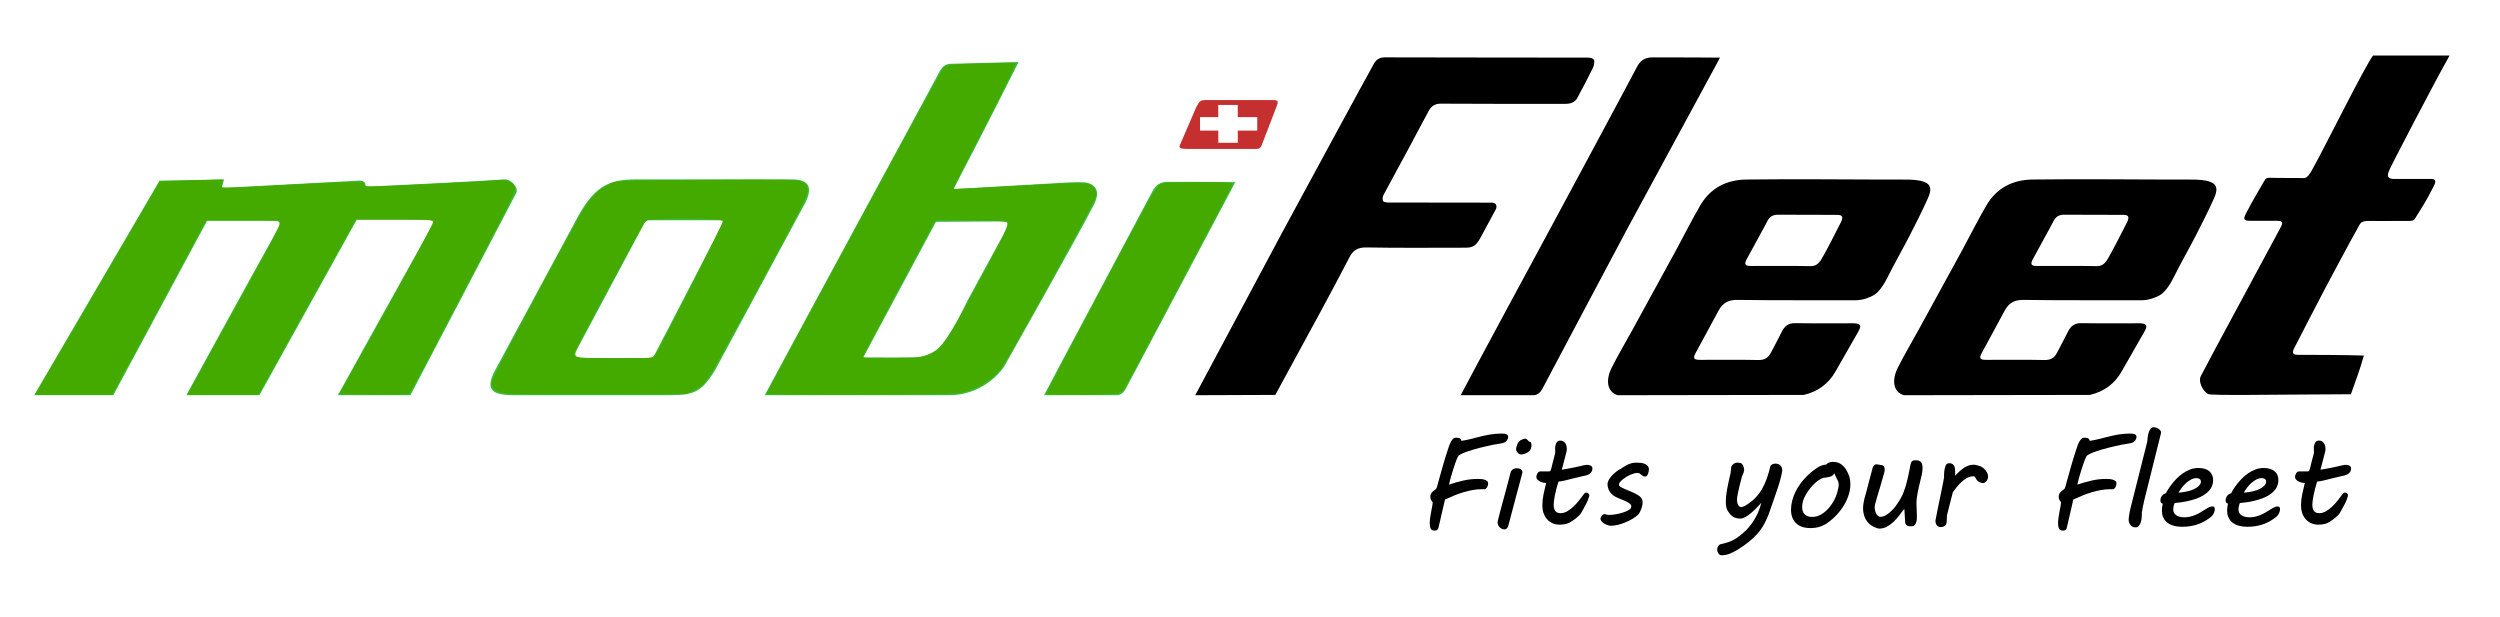 <?xml version="1.0" encoding="UTF-8" standalone="no"?>
<svg
   width="100%"
   height="100%"
   viewBox="0 0 2026 500"
   version="1.1"
   xml:space="preserve"
   style="fill-rule:evenodd;clip-rule:evenodd;stroke-linejoin:round;stroke-miterlimit:2;"
   id="svg23"
   sodipodi:docname="logo_texte_slogan 4.svg"
   inkscape:version="1.4 (86a8ad7, 2024-10-11)"
   xmlns:inkscape="http://www.inkscape.org/namespaces/inkscape"
   xmlns:sodipodi="http://sodipodi.sourceforge.net/DTD/sodipodi-0.dtd"
   xmlns="http://www.w3.org/2000/svg"
   xmlns:svg="http://www.w3.org/2000/svg"
   xmlns:serif="http://www.serif.com/"><defs
   id="defs23" /><sodipodi:namedview
   id="namedview23"
   pagecolor="#ffffff"
   bordercolor="#000000"
   borderopacity="0.25"
   inkscape:showpageshadow="2"
   inkscape:pageopacity="0.0"
   inkscape:pagecheckerboard="0"
   inkscape:deskcolor="#d1d1d1"
   inkscape:zoom="0.87660415"
   inkscape:cx="475.12894"
   inkscape:cy="250.39809"
   inkscape:window-width="1920"
   inkscape:window-height="1009"
   inkscape:window-x="-8"
   inkscape:window-y="-8"
   inkscape:window-maximized="1"
   inkscape:current-layer="svg23" />
    <g
   id="Plan-de-travail1"
   serif:id="Plan de travail1"
   transform="matrix(1.013,0,0,1,-10.127,-1080)">
        <rect
   x="10"
   y="1080"
   width="2000"
   height="500"
   style="fill:none;"
   id="rect1" />
        <g
   id="fleet"
   transform="matrix(0.987,0,0,1,25.272,0)">
            <path
   d="M1970,1125C1956.47,1148.98 1923.26,1213.23 1922,1216C1920.12,1220.14 1917.64,1225 1925,1225C1931.91,1225 1948.09,1224.97 1955,1225C1961.23,1225.03 1957.57,1229.94 1955,1235C1951.13,1242.63 1947.5,1248.37 1942.95,1255.58C1941.46,1257.93 1941.5,1259.07 1937.03,1259.03C1927.09,1258.94 1915.39,1259.25 1905.45,1259.03C1898.02,1258.87 1897.77,1260.85 1896,1264C1886.94,1280.12 1877.73,1297.69 1869,1314C1863.24,1324.77 1846.98,1356.51 1844.18,1361.95C1842.02,1366.13 1842.9,1367.55 1847.35,1367.56C1889.62,1367.58 1900.48,1368.14 1900.52,1368.2C1896.89,1380.91 1894.27,1387.5 1890,1399.5C1822.4,1399.75 1776.75,1400.74 1774.19,1399.3C1769.72,1396.78 1766.15,1389 1768.36,1384.77C1776.17,1369.71 1784.36,1354.85 1792.34,1339.88C1798.22,1328.83 1825.19,1278.77 1832.8,1264.79C1835.5,1259.83 1834.84,1258.92 1829.03,1258.91C1823.77,1258.9 1813.2,1259.05 1807.94,1258.94C1802.9,1258.83 1802.75,1257.42 1804.98,1253.01C1809.05,1244.97 1815.49,1233.9 1819,1228C1821.99,1222.98 1821.08,1224.23 1829.93,1224.18C1837.02,1224.14 1845.42,1224.4 1852.15,1224.29C1854.61,1224.25 1856.75,1220.82 1858.08,1218.53C1866.5,1203.98 1902.13,1131.94 1908,1125"
   id="path1" />
            <g
   transform="matrix(0.987,0,0,0.988,18.499,33.996)"
   id="g2">
                <path
   d="M947.126,1382.88C947.126,1382.88 1010.86,1263.58 1019.33,1247.92C1031.19,1226.01 1089.34,1118.78 1093.91,1110.86C1095.88,1107.43 1098.57,1105.73 1103.05,1105.75C1158.37,1105.94 1213.69,1105.85 1269.01,1105.97C1271.21,1105.97 1273.24,1106.16 1274.5,1107.71C1275.19,1108.56 1274.75,1112.28 1273.83,1114.12C1269.61,1122.55 1265.37,1130.98 1260.8,1139.21C1258.77,1142.87 1255.01,1143.91 1250.86,1143.9C1216.87,1143.86 1182.88,1144 1148.89,1143.74C1143.93,1143.71 1141,1145.77 1138.93,1149.53C1133.77,1158.87 1128.93,1168.38 1123.86,1177.77C1116.51,1191.4 1109.03,1204.95 1101.75,1218.61C1101.01,1220 1100.71,1222.23 1101.34,1223.54C1101.78,1224.45 1104.12,1224.82 1105.62,1224.82C1133.94,1224.89 1162.27,1224.84 1190.6,1224.93C1194.83,1224.94 1195.1,1228.31 1193.85,1230.63C1189.6,1238.55 1185.34,1246.47 1181.02,1254.32C1177,1261.64 1173.63,1261.88 1167.78,1261.88C1141.12,1261.88 1114.45,1262.17 1087.8,1261.67C1080.86,1261.55 1076.87,1263.76 1073.82,1269.64C1065.99,1284.75 1057.97,1299.75 1049.86,1314.71C1037.6,1337.31 1012.88,1382.63 1012.88,1382.63L947.126,1382.88Z"
   style="fill-rule:nonzero;"
   id="path2" />
            </g>
            <g
   transform="matrix(0.987,0,0,0.988,18.499,33.996)"
   id="g3">
                <path
   d="M1294.13,1382.88C1285.1,1380.26 1284.07,1370.28 1289.15,1360.24C1294.52,1349.6 1300.62,1339.33 1306.37,1328.88C1318.22,1307.31 1330.08,1285.73 1341.86,1264.12C1348.6,1251.76 1354.85,1239.12 1361.97,1226.99C1370.31,1212.79 1383.6,1206.18 1399.72,1205.96C1442.89,1205.38 1486.83,1206.07 1530,1206C1534.86,1205.99 1541.43,1206.14 1546,1208C1552.03,1210.45 1551.54,1215.18 1548.83,1221.26C1544.05,1231.96 1538.72,1242.42 1533.36,1252.84C1527.69,1263.83 1521.44,1274.54 1515.96,1285.62C1513.21,1291.19 1508.81,1298.48 1504,1301C1500.63,1302.77 1495.45,1305.02 1489,1305C1461.51,1304.91 1419.97,1305.14 1392.49,1304.7C1384.96,1304.59 1380.24,1307.17 1376.85,1313.55C1370.67,1325.16 1364.26,1336.65 1358.04,1348.24C1355.68,1352.64 1356.52,1353.87 1361.63,1353.87C1377.62,1353.89 1393.62,1353.65 1409.61,1354.01C1414.7,1354.12 1417.71,1352.15 1419.87,1348.01C1422.88,1342.26 1425.95,1336.55 1428.85,1330.74C1431.12,1326.2 1434.2,1323.68 1439.72,1323.78C1455.2,1324.05 1487.19,1323.87 1487.69,1323.88C1493.35,1324.01 1494.49,1325.7 1491.86,1330.31C1485.57,1341.37 1479.16,1352.37 1472.89,1363.44C1467.07,1373.71 1458.2,1380.02 1446.88,1382.63M1416.82,1240.37C1415.03,1244.13 1403.32,1264.91 1399.9,1271.48C1397.78,1275.55 1398.67,1276.86 1403.41,1276.87C1419.71,1276.89 1436.01,1276.68 1452.3,1277.01C1456.51,1277.1 1458.9,1275.03 1460.78,1272.27C1463.19,1268.72 1474.14,1247.59 1477.46,1240.8C1479.8,1236 1477.88,1235 1474.36,1234.97C1458.06,1234.84 1441.77,1234.91 1425.47,1234.85C1421.32,1234.84 1418.61,1236.61 1416.82,1240.37Z"
   style="fill-rule:nonzero;"
   id="path3" />
            </g>
            <g
   transform="matrix(0.987,0,0,0.988,250.422,33.996)"
   id="g4">
                <path
   d="M1294.13,1382.88C1285.1,1380.26 1284.07,1370.28 1289.15,1360.24C1294.52,1349.6 1300.62,1339.33 1306.37,1328.88C1318.22,1307.31 1330.08,1285.73 1341.86,1264.12C1348.6,1251.76 1354.85,1239.12 1361.97,1226.99C1370.31,1212.79 1383.6,1206.18 1399.72,1205.96C1442.89,1205.38 1486.83,1206.07 1530,1206C1534.86,1205.99 1541.43,1206.14 1546,1208C1552.03,1210.45 1551.54,1215.18 1548.83,1221.26C1544.05,1231.96 1538.72,1242.42 1533.36,1252.84C1527.69,1263.83 1521.44,1274.54 1515.96,1285.62C1513.21,1291.19 1508.81,1298.48 1504,1301C1500.63,1302.77 1495.45,1305.02 1489,1305C1461.51,1304.91 1419.97,1305.14 1392.49,1304.7C1384.96,1304.59 1380.24,1307.17 1376.85,1313.55C1370.67,1325.16 1364.26,1336.65 1358.04,1348.24C1355.68,1352.64 1356.52,1353.87 1361.63,1353.87C1377.62,1353.89 1393.62,1353.65 1409.61,1354.01C1414.7,1354.12 1417.71,1352.15 1419.87,1348.01C1422.88,1342.26 1425.95,1336.55 1428.85,1330.74C1431.12,1326.2 1434.2,1323.68 1439.72,1323.78C1455.2,1324.05 1487.19,1323.87 1487.69,1323.88C1493.35,1324.01 1494.49,1325.7 1491.86,1330.31C1485.57,1341.37 1479.16,1352.37 1472.89,1363.44C1467.07,1373.71 1458.2,1380.02 1446.88,1382.63M1416.82,1240.37C1415.03,1244.13 1403.32,1264.91 1399.9,1271.48C1397.78,1275.55 1398.67,1276.86 1403.41,1276.87C1419.71,1276.89 1436.01,1276.68 1452.3,1277.01C1456.51,1277.1 1458.9,1275.03 1460.78,1272.27C1463.19,1268.72 1474.14,1247.59 1477.46,1240.8C1479.8,1236 1477.88,1235 1474.36,1234.97C1458.06,1234.84 1441.77,1234.91 1425.47,1234.85C1421.32,1234.84 1418.61,1236.61 1416.82,1240.37Z"
   style="fill-rule:nonzero;"
   id="path4" />
            </g>
            <g
   transform="matrix(0.987,0,0,0.988,18.499,33.97)"
   id="g5">
                <path
   d="M1165.13,1382.88C1171.94,1369.65 1229.6,1262.96 1241.84,1240.37C1247.66,1229.64 1304.91,1123.27 1309.86,1113.65C1312.51,1108.5 1316.32,1105.85 1322.39,1105.81C1339.15,1105.72 1375.47,1105.96 1378,1106C1377.32,1107.61 1375.25,1111.27 1374.43,1112.79C1369.64,1121.64 1307.77,1235.57 1302.9,1244.57C1296.51,1256.39 1238.09,1366.54 1232,1378C1230.61,1380.62 1228.05,1382.86 1225,1382.88C1213.28,1382.93 1186.21,1382.88 1165.13,1382.88Z"
   style="fill-rule:nonzero;"
   id="path5" />
            </g>
        </g>
        <g
   id="mobi"
   transform="matrix(0.987,0,0,1,25.272,0)">
            <g
   transform="matrix(0.987,0,0,0.988,-319.192,33.97)"
   id="g6">
                <path
   d="M1165.13,1382.88C1171.94,1369.65 1249.08,1225.36 1254.03,1215.74C1256.68,1210.59 1260.49,1207.93 1266.56,1207.9C1283.33,1207.81 1319.65,1208.05 1322.17,1208.09L1318.6,1214.88C1313.82,1223.73 1238.09,1366.54 1232,1378C1230.61,1380.62 1228.05,1382.86 1225,1382.88C1213.28,1382.93 1186.21,1382.88 1165.13,1382.88Z"
   style="fill:rgb(58,188,64);fill-rule:nonzero;"
   id="path6" />
            </g>
            <g
   transform="matrix(-0.128,0.223,0.28,0.162,684.716,854.704)"
   id="g7">
                <path
   d="M654.971,1233.99C666.55,1217.24 665.245,1214.75 649.602,1213.89L525.112,1202.61C504.065,1202.07 500.002,1203.1 491.114,1215.22C470.302,1243.61 387.361,1358.1 387.361,1358.1C375.486,1374 380.128,1374.1 402.542,1377.01L526.705,1392.29C536.261,1393.05 539.668,1392.49 545.454,1384.81L654.971,1233.99ZM555.148,1279.8L588.427,1295.08L557.685,1337.41L524.407,1322.13L493.665,1364.47L457.058,1347.66L487.8,1305.33L454.521,1290.05L485.263,1247.72L518.542,1263L547.362,1223.31L583.968,1240.11L555.148,1279.8Z"
   style="fill:rgb(197,47,47);"
   id="path7" />
            </g>
            <g
   transform="matrix(0.987,0,0,0.988,-545.576,33.97)"
   id="g8">
                <path
   d="M1192,1382.89C1183,1382.89 1173.58,1382.88 1165.13,1382.88C1171.94,1369.65 1301.7,1130.81 1306.65,1121.19C1309.3,1116.05 1311.5,1111.2 1317.57,1111.07C1334.48,1110.7 1373.57,1109.57 1373.57,1109.57C1373.57,1109.57 1348.07,1160.49 1320.12,1213.85L1414.55,1208.39C1414.55,1208.39 1425.55,1207.89 1428.55,1208.39C1435.46,1209.54 1441.56,1214.38 1435.55,1226.39C1425.55,1246.39 1361.63,1359.59 1361.63,1359.59C1361.63,1359.59 1346.55,1382.9 1316.55,1382.9L1191.99,1382.9L1192,1382.89ZM1305.7,1240.7C1283.12,1282.75 1260.2,1325.43 1245.99,1351.9L1286.55,1351.94C1286.55,1351.94 1297.55,1352.39 1306.55,1345.39C1316.55,1337.61 1332.06,1304.39 1332.06,1304.39L1361.55,1250.39C1361.55,1250.39 1365.55,1242.39 1364.55,1241.39C1363.55,1240.39 1355.55,1240.39 1355.55,1240.39L1305.7,1240.7Z"
   style="fill:rgb(58,188,64);"
   id="path8" />
            </g>
            <g
   transform="matrix(0.987,0,0,0.988,6.585,36.837)"
   id="g9">
                <path
   d="M636.633,1226.49L564.559,1360C552,1380 546.069,1380 520,1380L400,1380C380,1380 375,1375 386.437,1355.46L450,1237.7C465,1208.56 477.278,1202.98 500,1202.98L627.944,1202.98C642.75,1202.98 646.382,1210 636.633,1226.49ZM451.407,1342.49C450.204,1344.72 448.336,1349.41 454.407,1349.49C459.447,1349.55 503.732,1349.43 510.407,1349.49C512.83,1349.51 514.328,1348.56 515.407,1346.49C524.995,1328.1 569.641,1242.13 570.407,1240.49C571.297,1238.58 571.85,1236.49 569.907,1236.49C559.695,1236.49 513.957,1236.58 510.407,1236.49C507.501,1236.42 505.407,1241.49 505.407,1241.49C505.407,1241.49 460.788,1325.05 451.407,1342.49Z"
   style="fill:rgb(58,188,64);"
   id="path9" />
            </g>
            <g
   id="Calque1"
   transform="matrix(0.987,0,0,0.988,-2.612,36.837)">
                <path
   d="M15,1380L118,1204L171,1203L169,1210C169,1210 262.5,1205 282,1204C284.354,1203.88 288,1205 287,1209C287,1209 383,1204.5 401,1203C406.979,1202.5 413,1210 411,1214C408.198,1219.6 324,1380 324,1380L264.43,1380C264.43,1380 328.5,1264.5 341.5,1241.5C342.6,1239.55 343.5,1238 342.5,1237C341.5,1236 338,1236 338,1236L280,1235.94L200,1380L140,1380C140,1380 201.686,1267.3 215,1244C219,1237 214,1237 214,1237L157,1237L80,1380L15,1380Z"
   style="fill:rgb(58,188,64);"
   id="path10" />
            </g>
        </g>
        <g
   transform="matrix(0.987,0,0,1,409.487,-109.812)"
   id="g23">
            <path
   d="M777.284,1559.25C777.005,1559.67 776.648,1560.39 776.213,1561.42C775.778,1562.44 775.325,1563.63 774.855,1564.97C774.384,1566.31 773.914,1567.73 773.444,1569.23C772.974,1570.73 772.538,1572.13 772.138,1573.43C771.737,1574.74 771.398,1575.89 771.119,1576.88C770.84,1577.87 770.666,1578.53 770.596,1578.84C770.527,1579.22 770.396,1579.8 770.205,1580.57C770.013,1581.33 769.848,1581.99 769.708,1582.55C773.609,1581.23 777.467,1580.13 781.281,1579.26C785.095,1578.39 788.917,1577.95 792.749,1577.95C793.341,1577.95 794.125,1577.97 795.1,1578.01C796.075,1578.04 797.033,1578.17 797.973,1578.4C798.914,1578.62 799.724,1578.98 800.403,1579.47C801.082,1579.95 801.422,1580.65 801.422,1581.56C801.422,1581.59 801.404,1581.81 801.369,1582.21C801.335,1582.61 801.23,1583.07 801.056,1583.6C800.882,1584.12 800.612,1584.64 800.246,1585.16C799.88,1585.68 799.384,1586.07 798.757,1586.31C798.374,1586.28 798,1586.26 797.634,1586.26L796.511,1586.26C794.038,1586.26 791.556,1586.48 789.065,1586.91C786.575,1587.35 784.067,1587.94 781.542,1588.69C779.017,1589.44 776.5,1590.33 773.992,1591.35C771.485,1592.38 768.977,1593.47 766.469,1594.62L761.192,1617.45C761.122,1618.04 760.835,1618.57 760.33,1619.04C759.825,1619.51 759.329,1619.75 758.841,1619.75L757.587,1619.75C756.264,1619.75 755.349,1619.21 754.844,1618.13C754.339,1617.05 754.087,1615.66 754.087,1613.95C754.087,1612.52 754.209,1610.96 754.452,1609.27C754.696,1607.59 754.975,1605.94 755.288,1604.34C755.602,1602.74 755.88,1601.27 756.124,1599.95C756.368,1598.62 756.49,1597.62 756.49,1596.92C756.072,1596.33 755.654,1595.7 755.236,1595.04C754.818,1594.38 754.609,1593.56 754.609,1592.58C754.609,1591.05 755.01,1589.83 755.811,1588.92C756.612,1588.02 757.674,1587.13 758.998,1586.26C759.137,1586.15 759.285,1585.96 759.442,1585.68C759.599,1585.41 759.738,1585.09 759.86,1584.75C759.982,1584.4 760.086,1584.05 760.173,1583.7C760.26,1583.35 760.339,1583.06 760.408,1582.81L762.551,1575.08C763.386,1572.05 764.135,1569.39 764.797,1567.11C765.459,1564.83 766.068,1562.78 766.626,1560.97C767.183,1559.16 767.697,1557.53 768.167,1556.09C768.637,1554.64 769.099,1553.24 769.552,1551.88C769.691,1551.43 769.926,1550.79 770.257,1549.95C770.588,1549.11 770.988,1548.29 771.459,1547.49C771.929,1546.69 772.46,1546 773.052,1545.4C773.644,1544.81 774.289,1544.52 774.985,1544.52C776.553,1544.52 777.624,1544.65 778.198,1544.91C778.773,1545.17 779.147,1545.51 779.322,1545.93L779.792,1547.08C780.349,1547.01 781.141,1546.88 782.169,1546.68C783.196,1546.49 784.259,1546.27 785.356,1546.03C786.453,1545.79 787.472,1545.55 788.412,1545.33C789.353,1545.1 790.032,1544.92 790.45,1544.78C792.784,1544.15 794.926,1543.61 796.876,1543.16C798.827,1542.7 800.673,1542.33 802.414,1542.03C804.156,1541.74 805.828,1541.52 807.43,1541.38C809.032,1541.24 810.652,1541.17 812.289,1541.17C813.055,1541.17 813.769,1541.21 814.431,1541.28C815.093,1541.35 815.659,1541.48 816.129,1541.67C816.599,1541.86 816.974,1542.14 817.252,1542.5C817.531,1542.87 817.67,1543.35 817.67,1543.94C817.67,1544.25 817.601,1544.65 817.461,1545.12C817.322,1545.59 817.095,1546.06 816.782,1546.53C816.469,1547 816.042,1547.44 815.502,1547.86C814.962,1548.28 814.292,1548.59 813.49,1548.8C813.247,1548.87 812.811,1548.97 812.184,1549.09C811.557,1549.21 810.835,1549.34 810.016,1549.48C809.198,1549.62 808.327,1549.77 807.404,1549.92C806.481,1550.08 805.601,1550.23 804.765,1550.37C803.442,1550.68 801.953,1551.02 800.298,1551.38C798.644,1551.75 796.92,1552.16 795.126,1552.61C793.332,1553.07 791.53,1553.55 789.719,1554.08C787.907,1554.6 786.201,1555.14 784.598,1555.7C782.996,1556.25 781.559,1556.83 780.288,1557.42C779.017,1558.01 778.015,1558.62 777.284,1559.25Z"
   style="fill-rule:nonzero;"
   id="path11" />
            <path
   d="M810.721,1606.11C811.244,1604.09 811.871,1601.74 812.602,1599.06C813.334,1596.38 814.109,1593.54 814.927,1590.54C815.746,1587.55 816.573,1584.48 817.409,1581.35C818.245,1578.21 819.029,1575.17 819.76,1572.21C819.795,1572.07 819.917,1571.83 820.126,1571.5C820.335,1571.17 820.631,1570.84 821.014,1570.51C821.397,1570.18 821.885,1569.89 822.477,1569.64C823.069,1569.4 823.766,1569.28 824.567,1569.28C825.159,1569.28 825.733,1569.34 826.291,1569.46C826.848,1569.59 827.344,1569.77 827.78,1570.01C828.215,1570.26 828.563,1570.58 828.825,1570.98C829.086,1571.38 829.217,1571.84 829.217,1572.36L829.217,1572.7C829.217,1572.82 829.199,1572.94 829.164,1573.04L827.701,1578.58C826.064,1584.78 824.401,1591 822.712,1597.23C821.023,1603.47 819.377,1609.72 817.775,1615.99C817.705,1616.2 817.601,1616.46 817.461,1616.77C817.322,1617.09 817.13,1617.4 816.886,1617.71C816.643,1618.03 816.347,1618.29 815.998,1618.5C815.65,1618.7 815.232,1618.81 814.744,1618.81C813.839,1618.81 813.038,1618.63 812.341,1618.26C811.644,1617.89 811.052,1617.43 810.565,1616.88C810.077,1616.32 809.711,1615.71 809.468,1615.05C809.224,1614.39 809.102,1613.76 809.102,1613.17L809.102,1612.7C809.102,1612.56 809.137,1612.4 809.206,1612.23L810.721,1606.11ZM824.358,1552.04C824.532,1551.31 824.845,1550.42 825.298,1549.37C825.751,1548.33 826.552,1547.39 827.701,1546.55C828.259,1546.24 828.938,1545.95 829.739,1545.69C830.54,1545.43 831.115,1545.3 831.463,1545.3C831.811,1545.3 832.168,1545.42 832.534,1545.66C832.9,1545.91 833.222,1546.17 833.501,1546.45C833.849,1546.8 834.18,1547.18 834.493,1547.6C835.364,1547.67 835.93,1547.98 836.191,1548.54C836.453,1549.1 836.583,1549.76 836.583,1550.52C836.583,1551.08 836.531,1551.59 836.427,1552.04C836.322,1552.49 836.235,1552.86 836.165,1553.14C835.956,1553.87 835.556,1554.54 834.964,1555.15C834.372,1555.76 833.692,1556.28 832.926,1556.72C832.16,1557.15 831.359,1557.49 830.523,1557.73C829.687,1557.98 828.955,1558.1 828.328,1558.1C827.527,1558.1 826.909,1557.96 826.474,1557.68C826.038,1557.4 825.49,1556.81 824.828,1555.9C824.445,1555.38 824.227,1554.97 824.175,1554.68C824.123,1554.38 824.096,1554.13 824.096,1553.92C824.096,1553.54 824.123,1553.2 824.175,1552.9C824.227,1552.61 824.288,1552.32 824.358,1552.04Z"
   style="fill-rule:nonzero;"
   id="path12" />
            <path
   d="M845.361,1599.43C845.361,1596.5 845.691,1593.46 846.353,1590.31C847.015,1587.16 847.712,1584.13 848.443,1581.24C847.538,1581.21 846.615,1581.07 845.674,1580.83C844.734,1580.58 843.88,1580.25 843.114,1579.83C842.348,1579.42 841.721,1578.9 841.233,1578.29C840.746,1577.68 840.502,1576.98 840.502,1576.18C840.502,1575.86 840.571,1575.46 840.711,1574.98C840.85,1574.49 841.05,1574.01 841.312,1573.54C841.573,1573.07 841.912,1572.67 842.33,1572.34C842.748,1572.01 843.219,1571.84 843.741,1571.84L850.742,1571.84C851.404,1571.84 851.857,1571.55 852.1,1570.98C852.344,1570.4 852.536,1569.84 852.675,1569.28C853.128,1567.26 853.555,1565.51 853.955,1564.03C854.356,1562.55 854.695,1561.3 854.974,1560.27C855.253,1559.24 855.47,1558.4 855.627,1557.76C855.784,1557.12 855.862,1556.6 855.862,1556.22C855.862,1555.77 855.845,1555.33 855.81,1554.91C855.775,1554.49 855.758,1553.92 855.758,1553.19L855.758,1552.67C855.758,1552.39 855.784,1552.02 855.836,1551.57C855.888,1551.12 856.054,1550.47 856.332,1549.63C856.541,1548.97 856.924,1548.35 857.482,1547.75C858.039,1547.16 858.858,1546.87 859.937,1546.87C860.878,1546.87 861.679,1547.06 862.341,1547.44C863.002,1547.82 863.542,1548.33 863.96,1548.96C864.378,1549.58 864.692,1550.3 864.901,1551.1C865.11,1551.9 865.214,1552.7 865.214,1553.5C865.214,1554.37 865.127,1555.16 864.953,1555.85L861.139,1570.48C863.02,1570.17 864.692,1569.87 866.155,1569.59C867.617,1569.32 869.08,1569.04 870.543,1568.76C872.145,1568.44 873.53,1568.15 874.697,1567.87C875.864,1567.59 876.865,1567.36 877.701,1567.16C878.537,1566.97 879.242,1566.82 879.817,1566.69C880.392,1566.57 880.871,1566.51 881.254,1566.51C881.811,1566.51 882.377,1566.55 882.952,1566.64C883.526,1566.73 884.031,1566.88 884.467,1567.09C884.902,1567.29 885.259,1567.59 885.538,1567.97C885.816,1568.36 885.956,1568.86 885.956,1569.49C885.956,1570.33 885.79,1571.07 885.459,1571.71C885.129,1572.35 884.702,1572.91 884.179,1573.38C883.657,1573.85 883.065,1574.23 882.403,1574.53C881.741,1574.83 881.08,1575.04 880.418,1575.18C879.86,1575.29 879.138,1575.44 878.25,1575.65C877.361,1575.86 876.386,1576.09 875.324,1576.33C874.261,1576.58 873.156,1576.84 872.006,1577.12C870.857,1577.39 869.742,1577.67 868.662,1577.95C867.06,1578.37 865.693,1578.72 864.561,1579C863.429,1579.28 862.462,1579.49 861.661,1579.62C860.86,1579.76 860.207,1579.87 859.702,1579.94C859.197,1580.01 858.788,1580.04 858.474,1580.04C857.813,1582.03 857.238,1583.98 856.75,1585.89C856.263,1587.81 855.853,1589.6 855.522,1591.25C855.192,1592.9 854.948,1594.38 854.791,1595.69C854.634,1597 854.556,1598.02 854.556,1598.75C854.556,1599.69 854.643,1600.58 854.817,1601.44C854.991,1602.29 855.287,1603.03 855.705,1603.66C856.123,1604.29 856.689,1604.78 857.403,1605.15C858.117,1605.51 859.014,1605.69 860.094,1605.69C861.94,1605.69 863.751,1605.19 865.528,1604.18C867.304,1603.17 869.002,1601.89 870.622,1600.34C872.241,1598.79 873.774,1597.09 875.219,1595.25C876.665,1593.4 877.997,1591.64 879.216,1589.97C879.634,1589.34 880.174,1589.03 880.836,1589.03C881.045,1589.03 881.297,1589.06 881.593,1589.13C881.889,1589.2 882.177,1589.33 882.455,1589.5C882.734,1589.67 882.969,1589.9 883.161,1590.18C883.352,1590.46 883.448,1590.79 883.448,1591.17C883.448,1591.45 883.431,1591.66 883.396,1591.8C882.838,1593.96 881.976,1596.13 880.81,1598.3C879.643,1600.48 878.45,1602.66 877.231,1604.86C876.813,1605.63 876.264,1606.37 875.585,1607.11C874.906,1607.84 874.166,1608.54 873.365,1609.22C872.563,1609.9 871.727,1610.55 870.857,1611.15C869.986,1611.77 869.167,1612.31 868.401,1612.8C867.078,1613.64 865.632,1614.21 864.065,1614.53C862.497,1614.84 860.982,1615 859.519,1615C857.255,1615 855.244,1614.59 853.485,1613.77C851.726,1612.95 850.246,1611.83 849.044,1610.42C847.842,1609.01 846.928,1607.37 846.301,1605.49C845.674,1603.61 845.361,1601.59 845.361,1599.43Z"
   style="fill-rule:nonzero;"
   id="path13" />
            <path
   d="M895.621,1606.43C895.9,1606.43 896.153,1606.46 896.379,1606.53C896.605,1606.6 896.858,1606.68 897.136,1606.77C897.415,1606.85 897.729,1606.93 898.077,1607C898.425,1607.07 898.878,1607.11 899.435,1607.11C901.072,1607.11 902.892,1606.93 904.895,1606.58C906.898,1606.24 908.787,1605.78 910.564,1605.23C912.34,1604.67 913.864,1604.03 915.135,1603.32C916.407,1602.6 917.129,1601.86 917.303,1601.1C917.408,1600.68 917.46,1600.31 917.46,1600C917.46,1599.41 917.173,1598.84 916.598,1598.3C916.023,1597.76 915.301,1597.25 914.43,1596.76C913.559,1596.27 912.619,1595.82 911.609,1595.4C910.599,1594.99 909.658,1594.6 908.787,1594.25L907.011,1593.52C906.105,1593.17 905.217,1592.75 904.346,1592.24C903.476,1591.74 902.666,1591.15 901.917,1590.49C901.168,1589.83 900.506,1589.06 899.932,1588.17C899.357,1587.28 898.93,1586.26 898.652,1585.11C898.512,1584.62 898.399,1584.13 898.312,1583.65C898.225,1583.16 898.181,1582.64 898.181,1582.08C898.181,1581.17 898.486,1580.14 899.096,1578.97C899.705,1577.81 900.524,1576.65 901.551,1575.5C902.579,1574.35 903.746,1573.25 905.052,1572.21C906.358,1571.16 907.725,1570.29 909.153,1569.59C910.198,1568.86 911.208,1568.2 912.183,1567.61C913.159,1567.02 914.143,1566.51 915.135,1566.09C916.128,1565.67 917.138,1565.34 918.166,1565.1C919.193,1564.86 920.282,1564.73 921.431,1564.73C922.476,1564.73 923.608,1564.79 924.827,1564.89C926.046,1565 927.161,1565.24 928.171,1565.62C929.181,1566.01 930.025,1566.57 930.705,1567.32C931.384,1568.07 931.723,1569.07 931.723,1570.33C931.723,1570.71 931.671,1571.21 931.567,1571.84C931.462,1572.47 931.288,1573.09 931.044,1573.72C930.8,1574.35 930.504,1574.89 930.156,1575.34C929.808,1575.79 929.39,1576.02 928.902,1576.02C928.101,1576.02 927.439,1575.86 926.917,1575.55C926.394,1575.24 925.924,1574.9 925.506,1574.53C925.088,1574.16 924.653,1573.83 924.2,1573.51C923.747,1573.2 923.19,1573.04 922.528,1573.04C921.727,1573.04 920.795,1573.19 919.733,1573.49C918.671,1573.78 917.582,1574.18 916.468,1574.69C915.353,1575.19 914.264,1575.78 913.202,1576.44C912.14,1577.1 911.182,1577.78 910.329,1578.48C909.475,1579.17 908.787,1579.86 908.265,1580.54C907.742,1581.22 907.481,1581.84 907.481,1582.39C907.481,1582.99 907.673,1583.47 908.056,1583.86C908.439,1584.24 908.927,1584.57 909.519,1584.85C910.285,1585.27 911.165,1585.68 912.157,1586.1C913.15,1586.52 914.151,1586.94 915.161,1587.36C916.171,1587.78 917.155,1588.19 918.113,1588.61C919.071,1589.03 919.898,1589.41 920.595,1589.76C921.535,1590.25 922.38,1590.73 923.129,1591.2C923.878,1591.67 924.513,1592.18 925.036,1592.74C925.558,1593.3 925.959,1593.92 926.238,1594.62C926.516,1595.32 926.656,1596.13 926.656,1597.08C926.656,1597.53 926.621,1597.98 926.551,1598.43C926.481,1598.89 926.377,1599.41 926.238,1600C926.133,1600.52 925.95,1601.13 925.689,1601.83C925.428,1602.53 925.149,1603.21 924.853,1603.89C924.557,1604.57 924.252,1605.18 923.939,1605.72C923.625,1606.26 923.364,1606.62 923.155,1606.79C921.797,1608.05 920.194,1609.22 918.348,1610.32C916.502,1611.42 914.578,1612.37 912.575,1613.19C910.572,1614.01 908.57,1614.66 906.567,1615.15C904.564,1615.64 902.727,1615.88 901.055,1615.88C900.219,1615.88 899.296,1615.72 898.286,1615.39C897.276,1615.06 896.344,1614.62 895.491,1614.08C894.637,1613.54 893.923,1612.92 893.349,1612.23C892.774,1611.53 892.487,1610.83 892.487,1610.14C892.487,1609.79 892.591,1609.4 892.8,1608.96C893.009,1608.53 893.27,1608.12 893.584,1607.76C893.897,1607.39 894.237,1607.08 894.603,1606.82C894.968,1606.56 895.308,1606.43 895.621,1606.43Z"
   style="fill-rule:nonzero;"
   id="path14" />
            <path
   d="M990.553,1639.81C990.03,1639.81 989.56,1639.67 989.142,1639.39C988.724,1639.12 988.367,1638.75 988.071,1638.3C987.775,1637.84 987.54,1637.35 987.365,1636.81C987.191,1636.27 987.104,1635.74 987.104,1635.21C987.104,1634.55 987.191,1633.98 987.365,1633.49C987.54,1633 987.757,1632.58 988.019,1632.21C988.28,1631.84 988.558,1631.56 988.855,1631.35C989.151,1631.14 989.421,1630.98 989.664,1630.88C990.5,1630.67 991.476,1630.44 992.59,1630.2C993.705,1629.95 994.915,1629.6 996.221,1629.13C997.527,1628.66 998.921,1628.05 1000.4,1627.3C1001.88,1626.55 1003.4,1625.57 1004.97,1624.35C1006.54,1623.13 1008.19,1621.71 1009.91,1620.09C1011.63,1618.47 1013.3,1616.57 1014.9,1614.39C1016.5,1612.22 1018,1609.73 1019.39,1606.92C1020.79,1604.12 1021.94,1600.91 1022.84,1597.28C1022.18,1598.02 1021.42,1598.84 1020.57,1599.77C1019.72,1600.69 1018.8,1601.63 1017.83,1602.59C1016.85,1603.54 1015.84,1604.47 1014.8,1605.36C1013.75,1606.24 1012.71,1607.05 1011.66,1607.76C1010.62,1608.47 1009.6,1609.04 1008.6,1609.46C1007.61,1609.88 1006.68,1610.08 1005.81,1610.08C1003.48,1610.08 1001.49,1609.55 999.852,1608.49C998.215,1607.43 996.7,1605.68 995.307,1603.24C994.924,1602.54 994.628,1601.64 994.419,1600.52C994.21,1599.41 994.105,1598.28 994.105,1597.13C994.105,1595.25 994.192,1593.42 994.366,1591.64C994.541,1589.87 994.802,1588.02 995.15,1586.1C995.498,1584.19 995.908,1582.18 996.378,1580.07C996.848,1577.96 997.379,1575.64 997.971,1573.09C998.006,1572.43 998.059,1571.81 998.128,1571.21C998.198,1570.73 998.241,1570.26 998.259,1569.8C998.276,1569.35 998.302,1569.07 998.337,1568.97C998.407,1568.37 998.607,1567.82 998.938,1567.29C999.269,1566.77 999.669,1566.32 1000.14,1565.94C1000.61,1565.55 1001.12,1565.26 1001.65,1565.05C1002.2,1564.84 1002.73,1564.73 1003.25,1564.73C1003.98,1564.73 1004.71,1564.8 1005.44,1564.92C1006.17,1565.04 1006.75,1565.31 1007.17,1565.73C1007.76,1566.35 1008.2,1567.17 1008.5,1568.18C1008.8,1569.19 1008.94,1570.1 1008.94,1570.9C1008.94,1571.21 1008.8,1571.84 1008.5,1572.78C1008.2,1573.72 1007.78,1574.7 1007.22,1575.71C1006.38,1578.84 1005.7,1581.5 1005.18,1583.67C1004.66,1585.85 1004.25,1587.66 1003.95,1589.11C1003.66,1590.55 1003.45,1591.7 1003.33,1592.56C1003.21,1593.41 1003.14,1594.06 1003.14,1594.52C1003.14,1596.39 1003.46,1597.89 1004.08,1599.01C1004.71,1600.12 1005.48,1600.68 1006.38,1600.68C1006.91,1600.68 1007.51,1600.58 1008.19,1600.37C1008.87,1600.16 1009.59,1599.81 1010.35,1599.32C1013.28,1597.51 1015.8,1595.53 1017.9,1593.39C1020.01,1591.25 1021.82,1588.88 1023.34,1586.29C1024.85,1583.69 1026.16,1580.84 1027.26,1577.74C1028.35,1574.64 1029.35,1571.23 1030.26,1567.5C1030.33,1567.26 1030.5,1567.02 1030.76,1566.77C1031.02,1566.53 1031.33,1566.32 1031.7,1566.14C1032.06,1565.97 1032.45,1565.82 1032.87,1565.7C1033.29,1565.58 1033.69,1565.52 1034.07,1565.52C1035.92,1565.52 1037.34,1566.01 1038.33,1567.01C1039.32,1568 1039.82,1569.33 1039.82,1571C1039.82,1571.63 1039.66,1572.64 1039.35,1574.03C1039.04,1575.43 1038.67,1576.9 1038.25,1578.45C1037.84,1580 1037.41,1581.48 1036.97,1582.89C1036.54,1584.3 1036.2,1585.34 1035.95,1586L1033.45,1593.26C1032.3,1596.54 1031.26,1599.55 1030.34,1602.3C1029.41,1605.05 1028.43,1607.62 1027.39,1610.01C1026.34,1612.39 1025.17,1614.65 1023.86,1616.77C1022.55,1618.9 1020.98,1620.97 1019.13,1622.99C1017.28,1625.01 1015.09,1627.04 1012.55,1629.08C1010,1631.11 1006.98,1633.23 1003.46,1635.42C1001.3,1636.71 999.182,1637.77 997.109,1638.58C995.037,1639.4 992.851,1639.81 990.553,1639.81Z"
   style="fill-rule:nonzero;"
   id="path15" />
            <path
   d="M1047.87,1595.66C1048.39,1593.54 1049.2,1591.28 1050.3,1588.9C1051.39,1586.51 1052.83,1584.1 1054.61,1581.66C1056.38,1579.22 1058.52,1576.84 1061.01,1574.5C1063.5,1572.17 1066.38,1569.99 1069.65,1567.97C1070.18,1567.66 1070.98,1567.32 1072.06,1566.95C1073.14,1566.59 1074.25,1566.37 1075.4,1566.3C1076.76,1564.84 1078.59,1564.11 1080.89,1564.11C1083.6,1564.11 1085.89,1564.8 1087.76,1566.17C1089.62,1567.55 1091.16,1569.42 1092.38,1571.79C1092.76,1572.55 1093.12,1573.3 1093.45,1574.03C1093.78,1574.77 1094.06,1575.54 1094.29,1576.36C1094.51,1577.18 1094.7,1578.06 1094.84,1579C1094.98,1579.94 1095.05,1581 1095.05,1582.18C1095.05,1584.94 1094.61,1587.74 1093.74,1590.6C1092.87,1593.45 1091.63,1596.24 1090.03,1598.96C1088.43,1601.67 1086.49,1604.28 1084.2,1606.77C1081.92,1609.26 1079.39,1611.5 1076.6,1613.48C1074.72,1614.84 1072.64,1615.89 1070.36,1616.64C1068.08,1617.39 1065.53,1617.76 1062.7,1617.76C1060.02,1617.76 1057.7,1617.41 1055.73,1616.69C1053.76,1615.98 1052.12,1614.96 1050.82,1613.64C1049.51,1612.31 1048.54,1610.73 1047.89,1608.88C1047.25,1607.04 1046.93,1604.98 1046.93,1602.72C1046.93,1600.52 1047.24,1598.17 1047.87,1595.66ZM1056.54,1596.34C1056.33,1597.14 1056.18,1597.9 1056.1,1598.62C1056.01,1599.33 1055.96,1600.02 1055.96,1600.68C1055.96,1601.83 1056.11,1602.9 1056.41,1603.89C1056.7,1604.88 1057.18,1605.74 1057.85,1606.45C1058.51,1607.17 1059.33,1607.72 1060.33,1608.12C1061.32,1608.53 1062.53,1608.73 1063.96,1608.73C1066.61,1608.73 1069.07,1608.06 1071.35,1606.71C1073.63,1605.37 1075.66,1603.69 1077.44,1601.67C1079.21,1599.65 1080.7,1597.48 1081.9,1595.17C1083.11,1592.85 1083.95,1590.72 1084.44,1588.77C1084.75,1587.55 1085.02,1586.4 1085.25,1585.32C1085.47,1584.24 1085.59,1583.25 1085.59,1582.34C1085.59,1581.44 1085.42,1580.59 1085.09,1579.81C1084.76,1579.02 1084.33,1578.14 1083.81,1577.17C1083.5,1576.58 1083.18,1575.96 1082.87,1575.31C1082.56,1574.67 1082.28,1574.03 1082.04,1573.41C1081.76,1573.89 1081.46,1574.32 1081.15,1574.69C1080.83,1575.05 1080.36,1575.38 1079.74,1575.68C1079.11,1575.98 1078.26,1576.25 1077.18,1576.49C1076.1,1576.73 1074.69,1576.94 1072.94,1577.12C1071.8,1577.5 1070.63,1578.09 1069.44,1578.89C1068.26,1579.69 1067.1,1580.63 1065.97,1581.71C1064.84,1582.79 1063.76,1583.96 1062.73,1585.22C1061.7,1586.47 1060.78,1587.75 1059.96,1589.06C1059.14,1590.36 1058.43,1591.64 1057.82,1592.89C1057.21,1594.15 1056.78,1595.3 1056.54,1596.34Z"
   style="fill-rule:nonzero;"
   id="path16" />
            <path
   d="M1113.02,1569.17C1113.16,1568.62 1113.36,1568.14 1113.62,1567.74C1113.88,1567.34 1114.16,1567.02 1114.45,1566.77C1114.75,1566.53 1115.02,1566.35 1115.26,1566.25C1115.51,1566.14 1115.7,1566.09 1115.84,1566.09C1116.22,1566.09 1116.67,1566.14 1117.2,1566.22C1117.72,1566.31 1118.23,1566.39 1118.71,1566.46C1119.27,1566.56 1119.81,1566.67 1120.33,1566.77C1121.24,1566.81 1121.89,1567.17 1122.29,1567.87C1122.69,1568.57 1122.89,1569.4 1122.89,1570.38C1122.89,1571.14 1122.79,1571.86 1122.58,1572.52C1121.39,1576.87 1120.31,1580.66 1119.34,1583.88C1118.36,1587.1 1117.54,1589.85 1116.86,1592.11C1116.18,1594.38 1115.66,1596.22 1115.29,1597.65C1114.92,1599.08 1114.74,1600.16 1114.74,1600.89C1114.74,1601.62 1114.84,1602.44 1115.03,1603.34C1115.22,1604.25 1115.51,1605.09 1115.89,1605.88C1116.27,1606.66 1116.76,1607.32 1117.35,1607.84C1117.95,1608.36 1118.66,1608.62 1119.5,1608.62C1120.96,1608.62 1122.44,1608.17 1123.94,1607.26C1125.43,1606.36 1126.86,1605.25 1128.22,1603.94C1129.58,1602.64 1130.81,1601.25 1131.9,1599.77C1133,1598.29 1133.9,1596.97 1134.6,1595.82L1135.95,1593.47C1136.79,1592.01 1137.56,1590.33 1138.28,1588.43C1138.99,1586.53 1139.62,1584.62 1140.16,1582.71C1140.7,1580.79 1141.16,1578.99 1141.54,1577.3C1141.93,1575.61 1142.22,1574.26 1142.43,1573.25L1143.79,1566.3C1144.07,1564.98 1144.5,1564.06 1145.07,1563.56C1145.64,1563.05 1146.61,1562.8 1147.97,1562.8C1148.84,1562.8 1149.62,1562.9 1150.32,1563.09C1151.02,1563.28 1151.61,1563.62 1152.1,1564.11C1152.59,1564.6 1152.95,1565.25 1153.19,1566.07C1153.44,1566.88 1153.56,1567.94 1153.56,1569.23C1153.56,1570.73 1153.33,1572.56 1152.86,1574.74C1152.38,1576.92 1151.87,1579.1 1151.31,1581.3C1151,1582.59 1150.68,1583.95 1150.35,1585.4C1150.02,1586.84 1149.72,1588.29 1149.46,1589.73C1149.2,1591.18 1148.99,1592.56 1148.83,1593.86C1148.67,1595.17 1148.6,1596.34 1148.6,1597.39C1148.6,1599.16 1148.66,1600.94 1148.78,1602.72C1148.9,1604.49 1148.96,1606.37 1148.96,1608.36C1148.96,1609.27 1148.94,1610.07 1148.88,1610.76C1148.83,1611.46 1148.75,1611.98 1148.65,1612.33C1148.27,1613.69 1147.77,1614.7 1147.16,1615.36C1146.55,1616.02 1145.51,1616.35 1144.05,1616.35C1143.04,1616.35 1142.24,1616.24 1141.65,1616.01C1141.06,1615.79 1140.6,1615.48 1140.26,1615.1C1139.93,1614.72 1139.71,1614.29 1139.61,1613.82C1139.51,1613.35 1139.44,1612.87 1139.4,1612.38L1138.83,1602.51L1138.36,1602.66C1137.21,1604.13 1135.95,1605.77 1134.6,1607.58C1133.24,1609.39 1131.74,1611.08 1130.1,1612.64C1128.46,1614.21 1126.68,1615.53 1124.75,1616.59C1122.81,1617.65 1120.71,1618.18 1118.45,1618.18C1118,1618.18 1117.41,1618.07 1116.7,1617.84C1115.99,1617.62 1115.25,1617.33 1114.48,1616.98C1113.71,1616.63 1112.98,1616.24 1112.29,1615.81C1111.59,1615.37 1111.03,1614.96 1110.61,1614.58C1108.7,1612.8 1107.34,1610.8 1106.54,1608.57C1105.74,1606.34 1105.34,1604.08 1105.34,1601.78C1105.34,1600.49 1105.44,1599.2 1105.65,1597.91C1105.86,1596.62 1106.1,1595.38 1106.38,1594.17C1106.66,1592.97 1106.97,1591.84 1107.3,1590.78C1107.63,1589.72 1107.9,1588.77 1108.11,1587.93C1108.77,1585.32 1109.36,1583.02 1109.88,1581.04C1110.4,1579.05 1110.87,1577.31 1111.27,1575.81C1111.67,1574.31 1112.01,1573.03 1112.29,1571.97C1112.57,1570.91 1112.81,1569.98 1113.02,1569.17Z"
   style="fill-rule:nonzero;"
   id="path17" />
            <path
   d="M1164.27,1610.29C1164.72,1607.86 1165.25,1605.17 1165.84,1602.25C1166.43,1599.32 1167.04,1596.36 1167.67,1593.37C1168.29,1590.37 1168.9,1587.43 1169.5,1584.54C1170.09,1581.64 1170.59,1579 1171.01,1576.59C1170.98,1576.25 1170.96,1575.94 1170.96,1575.68L1170.96,1574.82C1170.96,1573.74 1171.03,1572.66 1171.17,1571.58C1171.31,1570.5 1171.5,1569.51 1171.74,1568.6C1172.12,1567.28 1172.55,1566.38 1173.02,1565.91C1173.49,1565.44 1174.25,1565.2 1175.3,1565.2C1176.31,1565.2 1177.12,1565.4 1177.72,1565.81C1178.33,1566.21 1178.81,1566.74 1179.16,1567.4C1179.51,1568.06 1179.74,1568.82 1179.84,1569.67C1179.94,1570.53 1180,1571.4 1180,1572.31C1180,1572.8 1179.98,1573.34 1179.94,1573.93C1179.91,1574.52 1179.89,1574.99 1179.89,1575.34C1180.87,1574.33 1181.9,1573.29 1183,1572.23C1184.1,1571.17 1185.27,1570.21 1186.5,1569.36C1187.74,1568.51 1189.04,1567.8 1190.42,1567.24C1191.8,1566.68 1193.23,1566.41 1194.73,1566.41C1195.32,1566.41 1195.91,1566.46 1196.48,1566.56C1197.06,1566.67 1197.64,1566.81 1198.23,1566.98C1198.93,1567.15 1199.65,1567.39 1200.4,1567.69C1201.15,1567.98 1201.87,1568.39 1202.57,1568.91C1203.72,1569.79 1204.68,1570.87 1205.47,1572.18C1206.25,1573.49 1206.64,1574.82 1206.64,1576.18C1206.64,1576.7 1206.54,1577.27 1206.33,1577.87C1206.12,1578.48 1205.83,1579.04 1205.47,1579.55C1205.1,1580.05 1204.67,1580.47 1204.19,1580.8C1203.7,1581.13 1203.16,1581.3 1202.57,1581.3C1201.98,1581.3 1201.25,1581.15 1200.4,1580.85C1199.55,1580.56 1198.84,1580.16 1198.28,1579.68C1198.04,1579.47 1197.79,1579.17 1197.53,1578.79C1197.26,1578.4 1197.02,1578.02 1196.79,1577.64C1196.57,1577.26 1196.36,1576.9 1196.17,1576.57C1195.98,1576.24 1195.83,1576.02 1195.72,1575.91C1195.55,1575.88 1195.36,1575.85 1195.15,1575.84C1194.94,1575.82 1194.75,1575.81 1194.57,1575.81C1192.8,1575.81 1191.11,1576.26 1189.51,1577.17C1187.9,1578.08 1186.41,1579.18 1185.01,1580.49C1183.62,1581.79 1182.34,1583.19 1181.17,1584.67C1180.01,1586.15 1178.99,1587.48 1178.12,1588.66C1177.42,1591.48 1176.64,1594.49 1175.79,1597.68C1174.94,1600.86 1174.09,1604.2 1173.26,1607.68L1173.26,1608.99C1173.26,1610.03 1173.22,1611.09 1173.15,1612.17C1173.08,1613.25 1172.87,1614.21 1172.53,1615.05C1172.14,1615.57 1171.59,1616.01 1170.88,1616.38C1170.17,1616.75 1169.34,1616.93 1168.4,1616.93C1166.93,1616.93 1165.84,1616.45 1165.11,1615.49C1164.38,1614.53 1164.01,1613.41 1164.01,1612.12C1164.01,1611.53 1164.1,1610.92 1164.27,1610.29Z"
   style="fill-rule:nonzero;"
   id="path18" />
            <path
   d="M1286.58,1559.25C1286.3,1559.67 1285.94,1560.39 1285.51,1561.42C1285.07,1562.44 1284.62,1563.63 1284.15,1564.97C1283.68,1566.31 1283.21,1567.73 1282.74,1569.23C1282.27,1570.73 1281.83,1572.13 1281.43,1573.43C1281.03,1574.74 1280.69,1575.89 1280.41,1576.88C1280.13,1577.87 1279.96,1578.53 1279.89,1578.84C1279.82,1579.22 1279.69,1579.8 1279.5,1580.57C1279.31,1581.33 1279.14,1581.99 1279,1582.55C1282.9,1581.23 1286.76,1580.13 1290.58,1579.26C1294.39,1578.39 1298.21,1577.95 1302.04,1577.95C1302.64,1577.95 1303.42,1577.97 1304.39,1578.01C1305.37,1578.04 1306.33,1578.17 1307.27,1578.4C1308.21,1578.62 1309.02,1578.98 1309.7,1579.47C1310.38,1579.95 1310.72,1580.65 1310.72,1581.56C1310.72,1581.59 1310.7,1581.81 1310.66,1582.21C1310.63,1582.61 1310.53,1583.07 1310.35,1583.6C1310.18,1584.12 1309.91,1584.64 1309.54,1585.16C1309.17,1585.68 1308.68,1586.07 1308.05,1586.31C1307.67,1586.28 1307.29,1586.26 1306.93,1586.26L1305.81,1586.26C1303.33,1586.26 1300.85,1586.48 1298.36,1586.91C1295.87,1587.35 1293.36,1587.94 1290.84,1588.69C1288.31,1589.44 1285.8,1590.33 1283.29,1591.35C1280.78,1592.38 1278.27,1593.47 1275.76,1594.62L1270.49,1617.45C1270.42,1618.04 1270.13,1618.57 1269.62,1619.04C1269.12,1619.51 1268.62,1619.75 1268.14,1619.75L1266.88,1619.75C1265.56,1619.75 1264.64,1619.21 1264.14,1618.13C1263.63,1617.05 1263.38,1615.66 1263.38,1613.95C1263.38,1612.52 1263.5,1610.96 1263.75,1609.27C1263.99,1607.59 1264.27,1605.94 1264.58,1604.34C1264.9,1602.74 1265.17,1601.27 1265.42,1599.95C1265.66,1598.62 1265.79,1597.62 1265.79,1596.92C1265.37,1596.33 1264.95,1595.7 1264.53,1595.04C1264.11,1594.38 1263.9,1593.56 1263.9,1592.58C1263.9,1591.05 1264.31,1589.83 1265.11,1588.92C1265.91,1588.02 1266.97,1587.13 1268.29,1586.26C1268.43,1586.15 1268.58,1585.96 1268.74,1585.68C1268.89,1585.41 1269.03,1585.09 1269.15,1584.75C1269.28,1584.4 1269.38,1584.05 1269.47,1583.7C1269.56,1583.35 1269.63,1583.06 1269.7,1582.81L1271.85,1575.08C1272.68,1572.05 1273.43,1569.39 1274.09,1567.11C1274.75,1564.83 1275.36,1562.78 1275.92,1560.97C1276.48,1559.16 1276.99,1557.53 1277.46,1556.09C1277.93,1554.64 1278.39,1553.24 1278.85,1551.88C1278.99,1551.43 1279.22,1550.79 1279.55,1549.95C1279.88,1549.11 1280.28,1548.29 1280.75,1547.49C1281.22,1546.69 1281.76,1546 1282.35,1545.4C1282.94,1544.81 1283.58,1544.52 1284.28,1544.52C1285.85,1544.52 1286.92,1544.65 1287.49,1544.91C1288.07,1545.17 1288.44,1545.51 1288.62,1545.93L1289.09,1547.08C1289.64,1547.01 1290.44,1546.88 1291.46,1546.68C1292.49,1546.49 1293.55,1546.27 1294.65,1546.03C1295.75,1545.79 1296.77,1545.55 1297.71,1545.33C1298.65,1545.1 1299.33,1544.92 1299.75,1544.78C1302.08,1544.15 1304.22,1543.61 1306.17,1543.16C1308.12,1542.7 1309.97,1542.33 1311.71,1542.03C1313.45,1541.74 1315.12,1541.52 1316.73,1541.38C1318.33,1541.24 1319.95,1541.17 1321.58,1541.17C1322.35,1541.17 1323.06,1541.21 1323.73,1541.28C1324.39,1541.35 1324.95,1541.48 1325.42,1541.67C1325.89,1541.86 1326.27,1542.14 1326.55,1542.5C1326.83,1542.87 1326.96,1543.35 1326.96,1543.94C1326.96,1544.25 1326.89,1544.65 1326.76,1545.12C1326.62,1545.59 1326.39,1546.06 1326.08,1546.53C1325.76,1547 1325.34,1547.44 1324.8,1547.86C1324.26,1548.28 1323.59,1548.59 1322.79,1548.8C1322.54,1548.87 1322.11,1548.97 1321.48,1549.09C1320.85,1549.21 1320.13,1549.34 1319.31,1549.48C1318.49,1549.62 1317.62,1549.77 1316.7,1549.92C1315.78,1550.08 1314.9,1550.23 1314.06,1550.37C1312.74,1550.68 1311.25,1551.02 1309.59,1551.38C1307.94,1551.75 1306.21,1552.16 1304.42,1552.61C1302.63,1553.07 1300.83,1553.55 1299.01,1554.08C1297.2,1554.6 1295.5,1555.14 1293.89,1555.7C1292.29,1556.25 1290.85,1556.83 1289.58,1557.42C1288.31,1558.01 1287.31,1558.62 1286.58,1559.25Z"
   style="fill-rule:nonzero;"
   id="path19" />
            <path
   d="M1335.64,1547.91C1335.74,1546.73 1335.88,1545.44 1336.06,1544.05C1336.23,1542.65 1336.51,1541.36 1336.89,1540.18C1337.28,1538.99 1337.79,1538.01 1338.43,1537.23C1339.08,1536.44 1339.9,1536.05 1340.91,1536.05C1341.47,1536.05 1342.09,1536.16 1342.77,1536.37C1343.45,1536.57 1344.09,1536.86 1344.7,1537.23C1345.31,1537.59 1345.83,1538.04 1346.24,1538.56C1346.66,1539.08 1346.87,1539.66 1346.87,1540.28C1346.87,1540.56 1346.82,1540.88 1346.71,1541.25C1346.61,1541.62 1346.52,1541.97 1346.45,1542.32L1333.39,1594.67C1332.87,1596.76 1332.43,1598.76 1332.09,1600.65C1331.74,1602.55 1331.48,1604.11 1331.3,1605.33L1331.3,1606.58C1331.3,1607.63 1331.23,1608.77 1331.09,1610.01C1330.95,1611.24 1330.69,1612.39 1330.31,1613.45C1329.93,1614.52 1329.39,1615.4 1328.71,1616.12C1328.04,1616.83 1327.16,1617.19 1326.08,1617.19C1325.14,1617.19 1324.32,1616.99 1323.62,1616.59C1322.92,1616.19 1322.35,1615.67 1321.9,1615.05C1321.44,1614.42 1321.11,1613.75 1320.9,1613.04C1320.7,1612.32 1320.59,1611.65 1320.59,1611.02C1320.59,1610.47 1320.64,1609.78 1320.75,1608.96C1320.85,1608.14 1320.98,1607.29 1321.14,1606.4C1321.3,1605.51 1321.46,1604.62 1321.64,1603.74C1321.81,1602.85 1321.98,1602.07 1322.16,1601.41L1335.64,1547.91Z"
   style="fill-rule:nonzero;"
   id="path20" />
            <path
   d="M1346.35,1595.51C1346.35,1594.01 1346.75,1592.74 1347.55,1591.69C1348.35,1590.65 1349.41,1589.95 1350.74,1589.6C1351.12,1588.84 1351.71,1587.8 1352.51,1586.5C1353.32,1585.19 1354.31,1583.77 1355.49,1582.24C1356.68,1580.7 1358.03,1579.16 1359.54,1577.61C1361.06,1576.06 1362.73,1574.65 1364.56,1573.38C1366.38,1572.11 1368.35,1571.07 1370.46,1570.27C1372.57,1569.47 1374.81,1569.07 1377.17,1569.07C1379.19,1569.07 1380.95,1569.32 1382.45,1569.8C1383.95,1570.29 1385.18,1570.97 1386.16,1571.84C1387.13,1572.71 1387.87,1573.75 1388.35,1574.95C1388.84,1576.15 1389.09,1577.45 1389.09,1578.84C1389.09,1580.03 1388.93,1581.16 1388.62,1582.24C1388.13,1584.19 1387.22,1585.89 1385.9,1587.36C1384.58,1588.82 1383.02,1590.1 1381.22,1591.2C1379.43,1592.29 1377.48,1593.21 1375.37,1593.94C1373.26,1594.67 1371.16,1595.28 1369.05,1595.77C1366.94,1596.26 1364.91,1596.63 1362.96,1596.89C1361.01,1597.15 1359.32,1597.35 1357.89,1597.49C1357.58,1598.12 1357.31,1598.91 1357.09,1599.87C1356.86,1600.83 1356.75,1601.76 1356.75,1602.66C1356.75,1604.68 1357.55,1606.25 1359.15,1607.37C1360.75,1608.48 1362.96,1609.04 1365.78,1609.04C1367.42,1609.04 1368.99,1608.86 1370.49,1608.49C1371.98,1608.12 1373.4,1607.65 1374.74,1607.08C1376.09,1606.51 1377.35,1605.88 1378.53,1605.2C1379.72,1604.52 1380.8,1603.85 1381.77,1603.19C1383.03,1602.35 1384.22,1601.65 1385.35,1601.07C1386.48,1600.5 1387.48,1600.21 1388.35,1600.21C1389.23,1600.21 1389.78,1600.43 1390.03,1600.86C1390.27,1601.3 1390.39,1601.76 1390.39,1602.25C1390.39,1602.53 1390.38,1602.8 1390.37,1603.06C1390.35,1603.32 1390.32,1603.54 1390.29,1603.71C1390.11,1604.62 1389.77,1605.52 1389.24,1606.43C1388.72,1607.33 1388.06,1608.12 1387.26,1608.78C1383.63,1611.63 1379.92,1613.67 1376.1,1614.89C1372.29,1616.11 1368.22,1616.72 1363.9,1616.72C1363.07,1616.72 1362.08,1616.67 1360.95,1616.56C1359.82,1616.46 1358.64,1616.25 1357.42,1615.94C1356.2,1615.62 1355,1615.17 1353.82,1614.58C1352.63,1613.99 1351.58,1613.2 1350.66,1612.23C1349.74,1611.25 1348.99,1610.05 1348.41,1608.62C1347.84,1607.19 1347.55,1605.47 1347.55,1603.45C1347.55,1601.81 1347.78,1599.98 1348.23,1597.96C1347.78,1597.89 1347.35,1597.66 1346.95,1597.26C1346.55,1596.86 1346.35,1596.27 1346.35,1595.51ZM1379.05,1581.04C1379.12,1580.86 1379.16,1580.7 1379.16,1580.57L1379.16,1580.1C1379.16,1579.15 1378.81,1578.45 1378.11,1577.98C1377.42,1577.51 1376.58,1577.27 1375.61,1577.27C1374.07,1577.27 1372.57,1577.67 1371.09,1578.48C1369.61,1579.28 1368.21,1580.28 1366.91,1581.48C1365.6,1582.68 1364.44,1583.97 1363.43,1585.35C1362.42,1586.72 1361.64,1587.97 1361.08,1589.08C1363.59,1588.87 1365.89,1588.53 1367.98,1588.06C1370.07,1587.59 1371.89,1587 1373.44,1586.29C1374.99,1585.57 1376.24,1584.77 1377.2,1583.88C1378.16,1582.99 1378.78,1582.05 1379.05,1581.04ZM1372.99,1566.88"
   style="fill-rule:nonzero;"
   id="path21" />
            <path
   d="M1399.22,1595.51C1399.22,1594.01 1399.62,1592.74 1400.42,1591.69C1401.22,1590.65 1402.29,1589.95 1403.61,1589.6C1403.99,1588.84 1404.59,1587.8 1405.39,1586.5C1406.19,1585.19 1407.18,1583.77 1408.37,1582.24C1409.55,1580.7 1410.9,1579.16 1412.41,1577.61C1413.93,1576.06 1415.6,1574.65 1417.43,1573.38C1419.26,1572.11 1421.23,1571.07 1423.33,1570.27C1425.44,1569.47 1427.68,1569.07 1430.05,1569.07C1432.07,1569.07 1433.83,1569.32 1435.32,1569.8C1436.82,1570.29 1438.06,1570.97 1439.03,1571.84C1440.01,1572.71 1440.74,1573.75 1441.23,1574.95C1441.71,1576.15 1441.96,1577.45 1441.96,1578.84C1441.96,1580.03 1441.8,1581.16 1441.49,1582.24C1441,1584.19 1440.1,1585.89 1438.77,1587.36C1437.45,1588.82 1435.89,1590.1 1434.1,1591.2C1432.3,1592.29 1430.35,1593.21 1428.24,1593.94C1426.14,1594.67 1424.03,1595.28 1421.92,1595.77C1419.82,1596.26 1417.79,1596.63 1415.84,1596.89C1413.88,1597.15 1412.2,1597.35 1410.77,1597.49C1410.45,1598.12 1410.18,1598.91 1409.96,1599.87C1409.73,1600.83 1409.62,1601.76 1409.62,1602.66C1409.62,1604.68 1410.42,1606.25 1412.02,1607.37C1413.62,1608.48 1415.84,1609.04 1418.66,1609.04C1420.29,1609.04 1421.86,1608.86 1423.36,1608.49C1424.86,1608.12 1426.28,1607.65 1427.62,1607.08C1428.96,1606.51 1430.22,1605.88 1431.4,1605.2C1432.59,1604.52 1433.67,1603.85 1434.64,1603.19C1435.9,1602.35 1437.09,1601.65 1438.22,1601.07C1439.36,1600.5 1440.36,1600.21 1441.23,1600.21C1442.1,1600.21 1442.65,1600.43 1442.9,1600.86C1443.14,1601.3 1443.27,1601.76 1443.27,1602.25C1443.27,1602.53 1443.26,1602.8 1443.24,1603.06C1443.22,1603.32 1443.19,1603.54 1443.16,1603.71C1442.99,1604.62 1442.64,1605.52 1442.12,1606.43C1441.59,1607.33 1440.93,1608.12 1440.13,1608.78C1436.51,1611.63 1432.79,1613.67 1428.98,1614.89C1425.16,1616.11 1421.1,1616.72 1416.78,1616.72C1415.94,1616.72 1414.96,1616.67 1413.82,1616.56C1412.69,1616.46 1411.52,1616.25 1410.3,1615.94C1409.08,1615.62 1407.88,1615.17 1406.69,1614.58C1405.51,1613.99 1404.45,1613.2 1403.53,1612.23C1402.61,1611.25 1401.86,1610.05 1401.29,1608.62C1400.71,1607.19 1400.42,1605.47 1400.42,1603.45C1400.42,1601.81 1400.65,1599.98 1401.1,1597.96C1400.65,1597.89 1400.22,1597.66 1399.82,1597.26C1399.42,1596.86 1399.22,1596.27 1399.22,1595.51ZM1431.93,1581.04C1432,1580.86 1432.03,1580.7 1432.03,1580.57L1432.03,1580.1C1432.03,1579.15 1431.68,1578.45 1430.99,1577.98C1430.29,1577.51 1429.45,1577.27 1428.48,1577.27C1426.95,1577.27 1425.44,1577.67 1423.96,1578.48C1422.48,1579.28 1421.09,1580.28 1419.78,1581.48C1418.47,1582.68 1417.32,1583.97 1416.31,1585.35C1415.3,1586.72 1414.51,1587.97 1413.95,1589.08C1416.46,1588.87 1418.76,1588.53 1420.85,1588.06C1422.94,1587.59 1424.76,1587 1426.31,1586.29C1427.86,1585.57 1429.12,1584.77 1430.07,1583.88C1431.03,1582.99 1431.65,1582.05 1431.93,1581.04ZM1425.87,1566.88"
   style="fill-rule:nonzero;"
   id="path22" />
            <path
   d="M1460.3,1599.43C1460.3,1596.5 1460.63,1593.46 1461.29,1590.31C1461.95,1587.16 1462.65,1584.13 1463.38,1581.24C1462.47,1581.21 1461.55,1581.07 1460.61,1580.83C1459.67,1580.58 1458.82,1580.25 1458.05,1579.83C1457.28,1579.42 1456.66,1578.9 1456.17,1578.29C1455.68,1577.68 1455.44,1576.98 1455.44,1576.18C1455.44,1575.86 1455.51,1575.46 1455.65,1574.98C1455.79,1574.49 1455.99,1574.01 1456.25,1573.54C1456.51,1573.07 1456.85,1572.67 1457.27,1572.34C1457.68,1572.01 1458.15,1571.84 1458.68,1571.84L1465.68,1571.84C1466.34,1571.84 1466.79,1571.55 1467.04,1570.98C1467.28,1570.4 1467.47,1569.84 1467.61,1569.28C1468.06,1567.26 1468.49,1565.51 1468.89,1564.03C1469.29,1562.55 1469.63,1561.3 1469.91,1560.27C1470.19,1559.24 1470.41,1558.4 1470.56,1557.76C1470.72,1557.12 1470.8,1556.6 1470.8,1556.22C1470.8,1555.77 1470.78,1555.33 1470.75,1554.91C1470.71,1554.49 1470.69,1553.92 1470.69,1553.19L1470.69,1552.67C1470.69,1552.39 1470.72,1552.02 1470.77,1551.57C1470.83,1551.12 1470.99,1550.47 1471.27,1549.63C1471.48,1548.97 1471.86,1548.35 1472.42,1547.75C1472.98,1547.16 1473.79,1546.87 1474.87,1546.87C1475.81,1546.87 1476.62,1547.06 1477.28,1547.44C1477.94,1547.82 1478.48,1548.33 1478.9,1548.96C1479.32,1549.58 1479.63,1550.3 1479.84,1551.1C1480.05,1551.9 1480.15,1552.7 1480.15,1553.5C1480.15,1554.37 1480.06,1555.16 1479.89,1555.85L1476.08,1570.48C1477.96,1570.17 1479.63,1569.87 1481.09,1569.59C1482.55,1569.32 1484.02,1569.04 1485.48,1568.76C1487.08,1568.44 1488.47,1568.15 1489.63,1567.87C1490.8,1567.59 1491.8,1567.36 1492.64,1567.16C1493.47,1566.97 1494.18,1566.82 1494.75,1566.69C1495.33,1566.57 1495.81,1566.51 1496.19,1566.51C1496.75,1566.51 1497.31,1566.55 1497.89,1566.64C1498.46,1566.73 1498.97,1566.88 1499.4,1567.09C1499.84,1567.29 1500.2,1567.59 1500.47,1567.97C1500.75,1568.36 1500.89,1568.86 1500.89,1569.49C1500.89,1570.33 1500.73,1571.07 1500.4,1571.71C1500.07,1572.35 1499.64,1572.91 1499.12,1573.38C1498.59,1573.85 1498,1574.23 1497.34,1574.53C1496.68,1574.83 1496.02,1575.04 1495.35,1575.18C1494.8,1575.29 1494.07,1575.44 1493.19,1575.65C1492.3,1575.86 1491.32,1576.09 1490.26,1576.33C1489.2,1576.58 1488.09,1576.84 1486.94,1577.12C1485.79,1577.39 1484.68,1577.67 1483.6,1577.95C1482,1578.37 1480.63,1578.72 1479.5,1579C1478.37,1579.28 1477.4,1579.49 1476.6,1579.62C1475.8,1579.76 1475.14,1579.87 1474.64,1579.94C1474.13,1580.01 1473.72,1580.04 1473.41,1580.04C1472.75,1582.03 1472.17,1583.98 1471.69,1585.89C1471.2,1587.81 1470.79,1589.6 1470.46,1591.25C1470.13,1592.9 1469.88,1594.38 1469.73,1595.69C1469.57,1597 1469.49,1598.02 1469.49,1598.75C1469.49,1599.69 1469.58,1600.58 1469.75,1601.44C1469.93,1602.29 1470.22,1603.03 1470.64,1603.66C1471.06,1604.29 1471.63,1604.78 1472.34,1605.15C1473.05,1605.51 1473.95,1605.69 1475.03,1605.69C1476.88,1605.69 1478.69,1605.19 1480.46,1604.18C1482.24,1603.17 1483.94,1601.89 1485.56,1600.34C1487.18,1598.79 1488.71,1597.09 1490.16,1595.25C1491.6,1593.4 1492.93,1591.64 1494.15,1589.97C1494.57,1589.34 1495.11,1589.03 1495.77,1589.03C1495.98,1589.03 1496.23,1589.06 1496.53,1589.13C1496.83,1589.2 1497.11,1589.33 1497.39,1589.5C1497.67,1589.67 1497.91,1589.9 1498.1,1590.18C1498.29,1590.46 1498.38,1590.79 1498.38,1591.17C1498.38,1591.45 1498.37,1591.66 1498.33,1591.8C1497.78,1593.96 1496.91,1596.13 1495.75,1598.3C1494.58,1600.48 1493.39,1602.66 1492.17,1604.86C1491.75,1605.63 1491.2,1606.37 1490.52,1607.11C1489.84,1607.84 1489.1,1608.54 1488.3,1609.22C1487.5,1609.9 1486.66,1610.55 1485.79,1611.15C1484.92,1611.77 1484.1,1612.31 1483.34,1612.8C1482.01,1613.64 1480.57,1614.21 1479,1614.53C1477.43,1614.84 1475.92,1615 1474.46,1615C1472.19,1615 1470.18,1614.59 1468.42,1613.77C1466.66,1612.95 1465.18,1611.83 1463.98,1610.42C1462.78,1609.01 1461.87,1607.37 1461.24,1605.49C1460.61,1603.61 1460.3,1601.59 1460.3,1599.43Z"
   style="fill-rule:nonzero;"
   id="path23" />
        </g>
    </g>
<path
   style="fill:#44aa00;fill-opacity:1;stroke-width:1.141"
   d="m 29.89,317.418 c 0.898,-1.412 23.639,-40.298 50.535,-86.413 26.896,-46.115 48.936,-83.903 48.977,-83.973 0.042,-0.07 11.56,-0.446 25.596,-0.837 l 25.521,-0.71 -0.681,3.404 c -0.84,4.202 -7.107,4.141 59.397,0.571 28.996,-1.557 53.508,-2.528 54.472,-2.158 0.964,0.37 1.752,1.387 1.752,2.261 0,1.174 1.714,1.589 6.567,1.589 8.936,0 94.071,-4.347 101.438,-5.18 6.936,-0.784 11.771,1.19 13.795,5.631 1.218,2.674 -2.077,9.401 -41.531,84.787 -23.57,45.036 -43.222,82.278 -43.672,82.759 -0.45,0.482 -13.494,0.738 -28.986,0.57 l -28.168,-0.306 38.28,-68.889 c 21.054,-37.889 38.121,-69.716 37.926,-70.727 -0.315,-1.637 -3.767,-1.838 -31.548,-1.838 h -31.194 l -39.454,71.013 -39.454,71.013 h -28.916 -28.916 l 2.772,-4.848 c 1.525,-2.667 8.803,-15.885 16.173,-29.375 7.37,-13.49 23.085,-42.046 34.921,-63.459 11.836,-21.413 21.52,-40.022 21.52,-41.353 0,-2.405 -0.185,-2.42 -29.945,-2.406 l -29.945,0.014 -38.036,70.714 -38.036,70.714 H 59.653 28.257 Z"
   id="path24" /><path
   style="fill:#44aa00;fill-opacity:1;stroke-width:1.141"
   d="m 409.217,318.887 c -8.607,-1.161 -11.512,-3.699 -10.748,-9.393 0.623,-4.645 69.687,-133.745 77.564,-144.988 5.103,-7.284 12.728,-13.454 20.363,-16.479 4.489,-1.778 11.982,-2.001 77.409,-2.302 67.503,-0.311 72.711,-0.196 76.431,1.691 3.436,1.742 4.039,2.661 4.324,6.588 0.297,4.095 -3.547,11.758 -37.483,74.72 -20.798,38.586 -40.067,73.327 -42.821,77.201 -3.913,5.505 -6.441,7.748 -11.57,10.267 l -6.563,3.223 -70.157,0.181 c -38.586,0.099 -73.124,-0.219 -76.749,-0.708 z m 121.639,-31.129 c 6.268,-10.095 55.555,-107.432 55.056,-108.732 -0.862,-2.247 -59.699,-2.446 -62.531,-0.211 -1.806,1.425 -57.949,105.817 -57.949,107.75 0,3.401 3.18,3.76 33.284,3.76 30.445,0 30.552,-0.009 32.14,-2.567 z"
   id="path25" /><path
   style="fill:#44aa00;fill-opacity:1;stroke-width:1.141"
   d="m 620.923,319.129 c 0.264,-0.471 32.189,-59.634 70.943,-131.473 38.754,-71.84 71.63,-131.706 73.057,-133.036 2.437,-2.271 4.274,-2.47 30.149,-3.261 15.155,-0.463 27.811,-0.585 28.125,-0.271 0.649,0.649 -13.909,29.992 -35.988,72.536 -8.26,15.917 -14.791,29.168 -14.513,29.446 0.278,0.278 23.774,-0.857 52.214,-2.522 55.789,-3.266 58.552,-3.163 62.142,2.315 1.263,1.928 1.565,3.889 1.002,6.512 -1.116,5.199 -64.953,121.39 -75.601,137.602 -7.386,11.246 -22.016,19.915 -36.859,21.842 -9.868,1.281 -155.38,1.572 -154.67,0.309 z m 133.453,-32.617 c 5.425,-2.664 7.629,-4.7 12.347,-11.408 3.158,-4.491 8.595,-13.555 12.081,-20.143 3.486,-6.588 13.162,-24.563 21.502,-39.945 16.001,-29.511 17.836,-33.788 15.21,-35.45 -0.869,-0.55 -14.157,-0.993 -29.529,-0.982 l -27.949,0.018 -29.09,54.396 c -15.999,29.918 -29.264,55.1 -29.477,55.961 -0.322,1.298 3.762,1.499 23.956,1.18 24.08,-0.38 24.416,-0.42 30.948,-3.627 z"
   id="path26" /><path
   style="fill:#44aa00;fill-opacity:1;stroke-width:1.141"
   d="m 847.589,319.292 c 0,-0.381 19.892,-38.178 44.205,-83.993 35.509,-66.913 44.878,-83.72 47.627,-85.431 3.102,-1.931 6.08,-2.131 31.778,-2.135 26.532,-0.004 28.308,0.124 27.605,1.992 -0.756,2.011 -85.532,162.281 -87.786,165.961 -0.666,1.087 -2.709,2.498 -4.541,3.137 -3.532,1.231 -58.888,1.672 -58.888,0.469 z"
   id="path27" /></svg>
